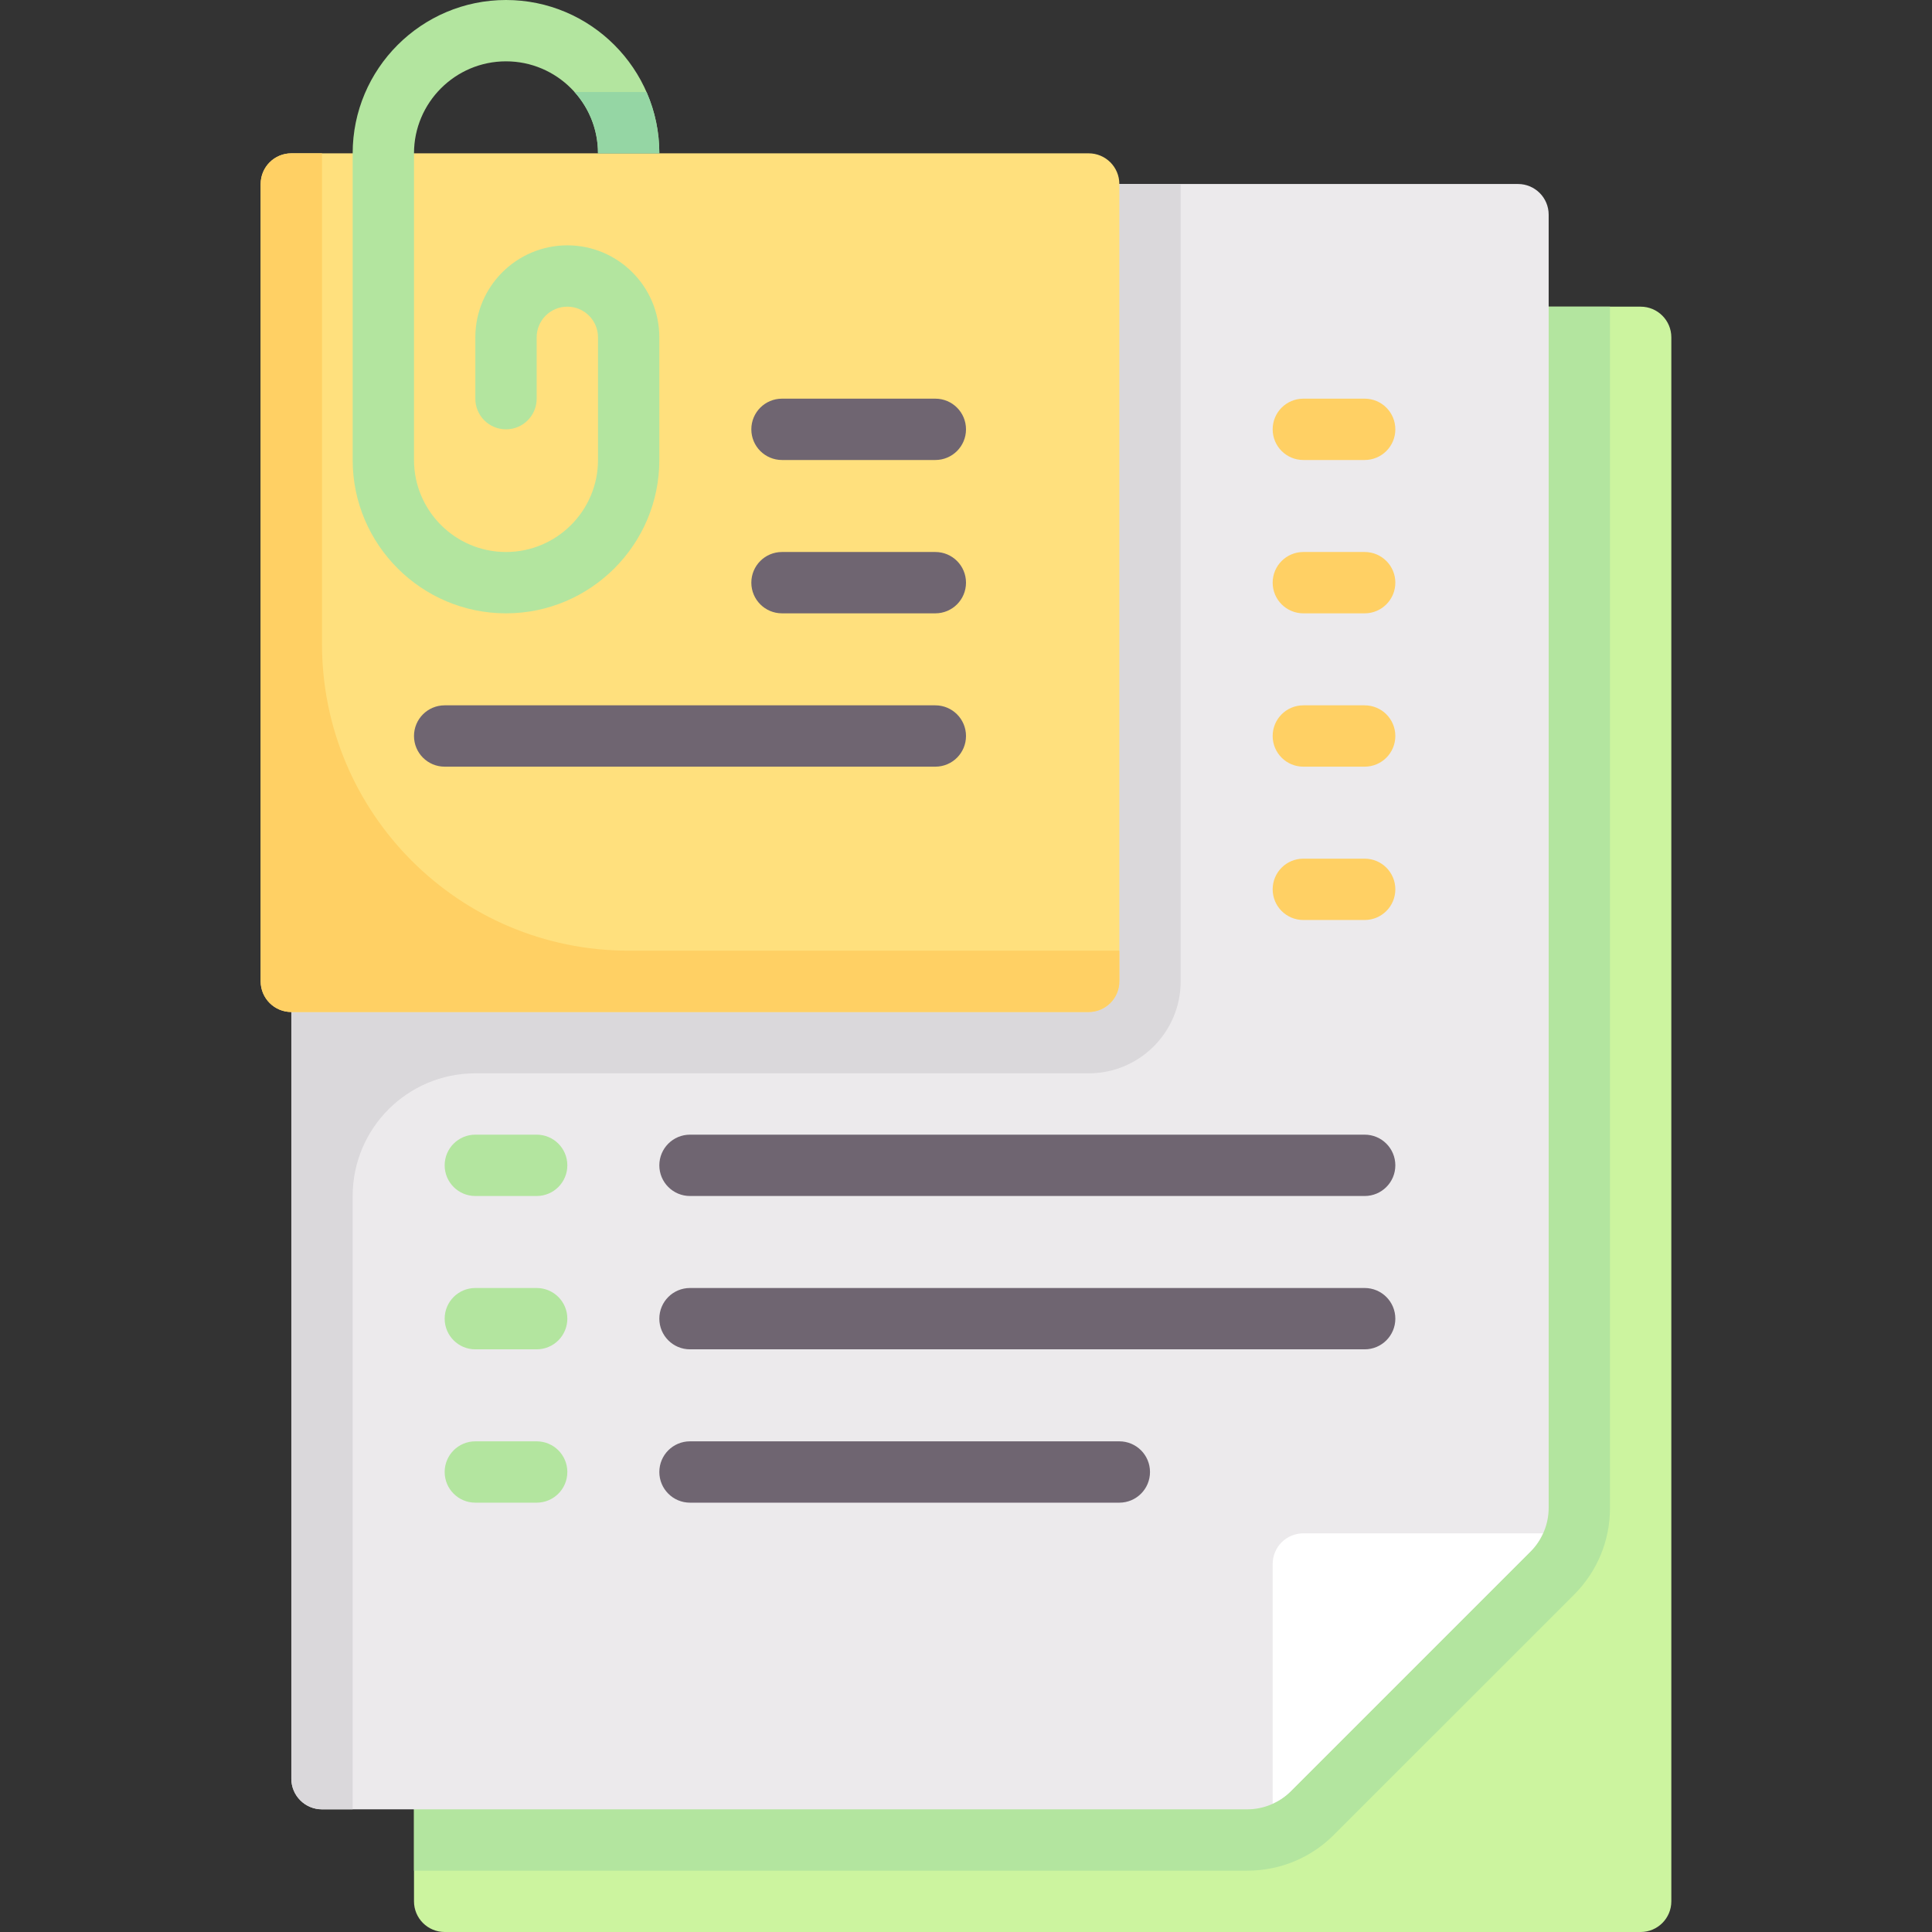 <svg xmlns="http://www.w3.org/2000/svg" xmlns:xlink="http://www.w3.org/1999/xlink" id="Capa_1" x="0px" y="0px" viewBox="0 0 512 512" style="enable-background:new 0 0 512 512;" xml:space="preserve" width="512" height="512"><rect x="0" y="0" width="512" height="512" fill="#333333" stroke="none"/><g>	<g>		<path style="fill:#CCF49F;" d="M117.841,81.27h316.952c4.488,0,8.127,3.639,8.127,8.127v414.476c0,4.488-3.639,8.127-8.127,8.127    H117.841c-4.488,0-8.127-3.639-8.127-8.127V89.397C109.714,84.908,113.353,81.27,117.841,81.27z"></path>	</g>	<g>		<path style="fill:#B3E59F;" d="M117.841,81.27c-4.489,0-8.127,3.638-8.127,8.127v406.349h220.823    c8.683,0,16.847-3.381,22.986-9.521l63.621-63.619c6.14-6.14,9.522-14.304,9.522-22.987V81.27H117.841z"></path>	</g>	<g>		<path style="fill:#ECEAEC;" d="M402.286,48.762H85.333c-4.488,0-8.127,3.639-8.127,8.127v414.476c0,4.488,3.639,8.127,8.127,8.127    h245.205c4.311,0,8.445-1.712,11.493-4.76l63.621-63.62c3.048-3.048,4.761-7.183,4.761-11.494V56.889    C410.413,52.4,406.774,48.762,402.286,48.762z"></path>	</g>	<g>		<path style="fill:#DAD8DB;" d="M77.206,48.762v422.603c0,4.488,3.639,8.127,8.127,8.127h8.127v-162.54    c0-17.954,14.554-32.508,32.508-32.508h162.54c13.465,0,24.381-10.916,24.381-24.381V48.762H77.206z"></path>	</g>	<g>		<path style="fill:#FFE07D;" d="M288.508,268.19H77.206c-4.488,0-8.127-3.639-8.127-8.127V48.762c0-4.488,3.639-8.127,8.127-8.127    h211.302c4.488,0,8.127,3.639,8.127,8.127v211.302C296.635,264.552,292.996,268.19,288.508,268.19z"></path>	</g>	<g>		<path style="fill:#FFD064;" d="M166.603,251.937c-44.884,0-81.27-36.386-81.27-81.27V40.635h-8.127    c-4.488,0-8.127,3.639-8.127,8.127v211.302c0,4.488,3.639,8.127,8.127,8.127h211.302c4.488,0,8.127-3.639,8.127-8.127v-8.127    H166.603z"></path>	</g>	<g>		<path style="fill:#6F6571;" d="M247.873,121.905h-40.635c-4.492,0-8.127-3.635-8.127-8.127s3.635-8.127,8.127-8.127h40.635    c4.492,0,8.127,3.635,8.127,8.127S252.365,121.905,247.873,121.905z"></path>	</g>	<g>		<path style="fill:#6F6571;" d="M247.873,162.54h-40.635c-4.492,0-8.127-3.635-8.127-8.127c0-4.492,3.635-8.127,8.127-8.127h40.635    c4.492,0,8.127,3.635,8.127,8.127C256,158.905,252.365,162.54,247.873,162.54z"></path>	</g>	<g>		<path style="fill:#6F6571;" d="M247.873,203.175H117.841c-4.492,0-8.127-3.635-8.127-8.127s3.635-8.127,8.127-8.127h130.032    c4.492,0,8.127,3.635,8.127,8.127S252.365,203.175,247.873,203.175z"></path>	</g>	<g>		<path style="fill:#FFD064;" d="M361.651,203.175h-16.254c-4.492,0-8.127-3.635-8.127-8.127s3.635-8.127,8.127-8.127h16.254    c4.492,0,8.127,3.635,8.127,8.127S366.143,203.175,361.651,203.175z"></path>	</g>	<g>		<path style="fill:#FFD064;" d="M361.651,121.905h-16.254c-4.492,0-8.127-3.635-8.127-8.127s3.635-8.127,8.127-8.127h16.254    c4.492,0,8.127,3.635,8.127,8.127S366.143,121.905,361.651,121.905z"></path>	</g>	<g>		<path style="fill:#FFD064;" d="M361.651,162.54h-16.254c-4.492,0-8.127-3.635-8.127-8.127c0-4.492,3.635-8.127,8.127-8.127h16.254    c4.492,0,8.127,3.635,8.127,8.127C369.778,158.905,366.143,162.54,361.651,162.54z"></path>	</g>	<g>		<path style="fill:#FFD064;" d="M361.651,243.81h-16.254c-4.492,0-8.127-3.635-8.127-8.127s3.635-8.127,8.127-8.127h16.254    c4.492,0,8.127,3.635,8.127,8.127S366.143,243.81,361.651,243.81z"></path>	</g>	<g>		<path style="fill:#B3E59F;" d="M142.222,316.952h-16.254c-4.492,0-8.127-3.635-8.127-8.127s3.635-8.127,8.127-8.127h16.254    c4.492,0,8.127,3.635,8.127,8.127S146.714,316.952,142.222,316.952z"></path>	</g>	<g>		<path style="fill:#B3E59F;" d="M142.222,398.222h-16.254c-4.492,0-8.127-3.635-8.127-8.127s3.635-8.127,8.127-8.127h16.254    c4.492,0,8.127,3.635,8.127,8.127S146.714,398.222,142.222,398.222z"></path>	</g>	<g>		<path style="fill:#B3E59F;" d="M142.222,357.587h-16.254c-4.492,0-8.127-3.635-8.127-8.127s3.635-8.127,8.127-8.127h16.254    c4.492,0,8.127,3.635,8.127,8.127S146.714,357.587,142.222,357.587z"></path>	</g>	<g>		<path style="fill:#6F6571;" d="M361.651,316.952H182.857c-4.492,0-8.127-3.635-8.127-8.127s3.635-8.127,8.127-8.127h178.794    c4.492,0,8.127,3.635,8.127,8.127S366.143,316.952,361.651,316.952z"></path>	</g>	<g>		<path style="fill:#6F6571;" d="M296.635,398.222H182.857c-4.492,0-8.127-3.635-8.127-8.127s3.635-8.127,8.127-8.127h113.778    c4.492,0,8.127,3.635,8.127,8.127S301.127,398.222,296.635,398.222z"></path>	</g>	<g>		<path style="fill:#6F6571;" d="M361.651,357.587H182.857c-4.492,0-8.127-3.635-8.127-8.127s3.635-8.127,8.127-8.127h178.794    c4.492,0,8.127,3.635,8.127,8.127S366.143,357.587,361.651,357.587z"></path>	</g>	<g>		<path style="fill:#FFFFFF;" d="M342.031,474.732l63.621-63.62c1.385-1.385,2.452-3.015,3.25-4.763h-63.505    c-4.489,0-8.127,3.638-8.127,8.127v63.505C339.017,477.184,340.646,476.116,342.031,474.732z"></path>	</g>	<g>		<path style="fill:#B3E59F;" d="M150.349,65.016c-13.444,0-24.381,10.937-24.381,24.381v16.254c0,4.492,3.635,8.127,8.127,8.127    c4.492,0,8.127-3.635,8.127-8.127V89.397c0-4.484,3.643-8.127,8.127-8.127c4.484,0,8.127,3.643,8.127,8.127v32.508    c0,13.444-10.937,24.381-24.381,24.381s-24.381-10.937-24.381-24.381v-81.27c0-13.444,10.937-24.381,24.381-24.381    s24.381,10.937,24.381,24.381h16.254C174.73,18.23,156.5,0,134.095,0S93.46,18.23,93.46,40.635v81.27    c0,22.405,18.23,40.635,40.635,40.635s40.635-18.23,40.635-40.635V89.397C174.73,75.952,163.794,65.016,150.349,65.016z"></path>	</g>	<path style="fill:#95D6A4;" d="M152.255,24.381c3.899,4.323,6.221,9.987,6.221,16.254h16.254c0-5.785-1.212-11.267-3.401-16.254   H152.255z"></path></g></svg>